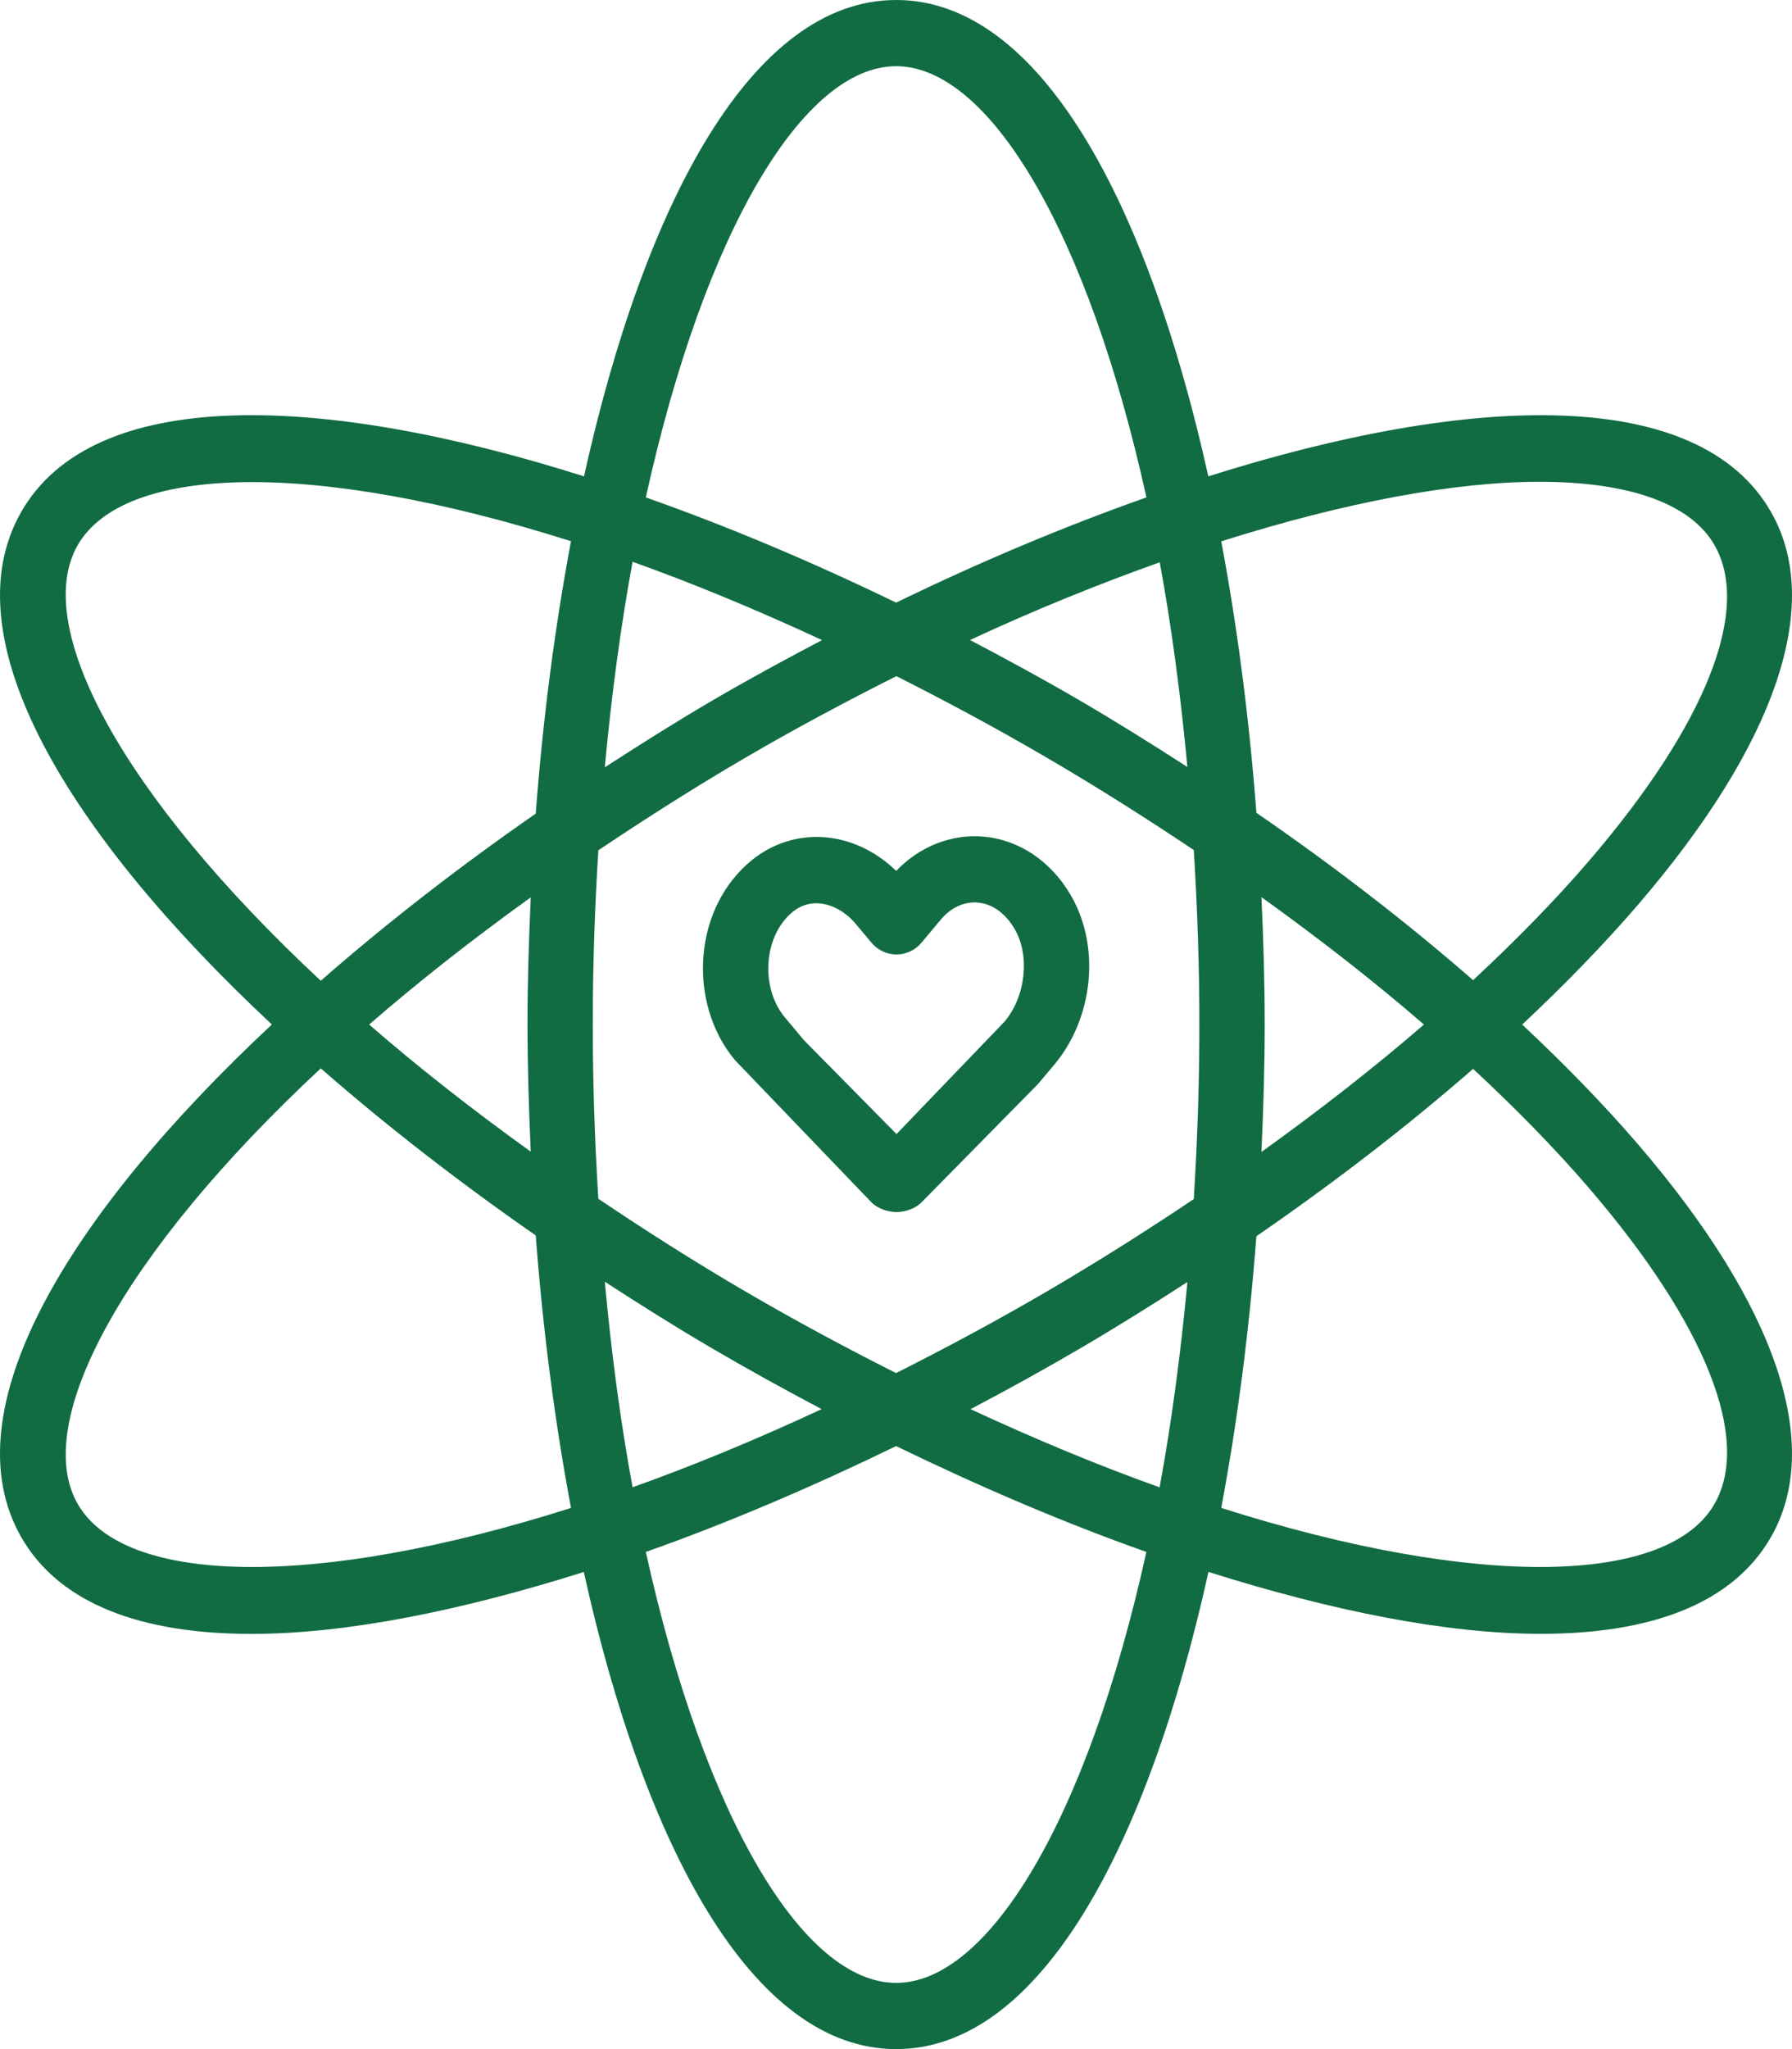 <svg width="28" height="32" viewBox="0 0 28 32" fill="none" xmlns="http://www.w3.org/2000/svg">
<path d="M16.736 13.989C16.426 13.451 15.926 13.114 15.365 13.065C14.874 13.022 14.37 13.215 14.003 13.601C13.349 12.964 12.409 12.887 11.735 13.443C11.312 13.794 11.047 14.314 10.993 14.908C10.939 15.516 11.117 16.117 11.484 16.556L13.617 18.777C13.713 18.874 13.873 18.928 14.008 18.928C14.143 18.928 14.303 18.874 14.398 18.777L16.203 16.945C16.212 16.936 16.221 16.926 16.231 16.914L16.477 16.622C17.086 15.891 17.195 14.784 16.736 13.989ZM15.698 15.952L14.008 17.71L12.562 16.245L12.262 15.886C12.073 15.662 11.98 15.331 12.01 15.002C12.038 14.692 12.174 14.415 12.381 14.244C12.497 14.148 12.625 14.106 12.754 14.106C12.984 14.106 13.214 14.24 13.372 14.429L13.618 14.723C13.716 14.839 13.857 14.906 14.008 14.906C14.157 14.906 14.299 14.839 14.397 14.723L14.699 14.362C14.859 14.171 15.069 14.077 15.277 14.095C15.507 14.115 15.712 14.263 15.856 14.512C16.096 14.927 16.026 15.56 15.698 15.952Z" fill="#116c43"/>
<path d="M23.784 16C24.453 15.374 25.064 14.745 25.599 14.123C27.756 11.611 28.493 9.436 27.674 7.999C26.553 6.029 23.013 6.132 18.88 7.439C17.93 3.158 16.248 -0 14.003 -0C11.757 -0 10.075 3.157 9.125 7.439C4.991 6.131 1.451 6.029 0.329 7.999C-0.793 9.97 1.064 13.025 4.248 15.999C1.064 18.973 -0.793 22.028 0.329 24C0.93 25.055 2.223 25.516 3.931 25.516C5.41 25.516 7.205 25.154 9.122 24.549C10.071 28.836 11.755 32 14.003 32C16.25 32 17.933 28.836 18.882 24.548C20.799 25.154 22.595 25.515 24.073 25.515C25.779 25.515 27.073 25.054 27.674 23.999C28.493 22.562 27.756 20.388 25.599 17.876C25.064 17.254 24.453 16.626 23.784 16ZM24.054 7.524C25.453 7.524 26.419 7.863 26.791 8.516C27.366 9.526 26.651 11.322 24.829 13.443C24.299 14.06 23.687 14.685 23.017 15.307C21.997 14.417 20.859 13.538 19.631 12.693C19.52 11.228 19.335 9.799 19.082 8.454C21.03 7.837 22.739 7.524 24.054 7.524ZM16.371 20.16C15.567 20.63 14.777 21.052 14.001 21.443C13.226 21.052 12.437 20.63 11.632 20.16C10.827 19.689 10.072 19.207 9.349 18.721C9.295 17.845 9.262 16.941 9.262 16C9.262 15.059 9.295 14.155 9.349 13.279C10.072 12.794 10.827 12.312 11.632 11.841C12.439 11.369 13.228 10.951 14.006 10.559C14.781 10.95 15.568 11.371 16.371 11.841C17.16 12.302 17.92 12.784 18.653 13.275C18.707 14.152 18.74 15.057 18.74 16C18.74 16.943 18.707 17.847 18.653 18.725C17.921 19.217 17.16 19.698 16.371 20.16ZM18.553 20.021C18.447 21.159 18.302 22.235 18.119 23.227C17.18 22.892 16.189 22.482 15.165 22.006C15.743 21.703 16.317 21.385 16.882 21.055C17.454 20.72 18.008 20.373 18.553 20.021ZM12.839 22.006C11.815 22.481 10.824 22.892 9.884 23.226C9.7 22.232 9.555 21.156 9.45 20.016C10 20.373 10.556 20.723 11.122 21.054C11.688 21.385 12.261 21.702 12.839 22.006ZM8.293 17.985C7.372 17.323 6.525 16.658 5.768 16C6.525 15.342 7.372 14.676 8.293 14.014C8.263 14.675 8.242 15.338 8.242 16C8.243 16.662 8.263 17.325 8.293 17.985ZM9.45 11.983C9.555 10.843 9.701 9.767 9.884 8.773C10.825 9.109 11.818 9.52 12.845 9.996C12.265 10.3 11.688 10.614 11.123 10.944C10.556 11.277 10 11.626 9.45 11.983ZM15.156 9.995C16.189 9.515 17.176 9.118 18.121 8.781C18.303 9.771 18.447 10.843 18.553 11.978C18.008 11.626 17.454 11.279 16.882 10.945C16.314 10.613 15.737 10.3 15.156 9.995ZM19.71 14.01C20.616 14.661 21.471 15.326 22.249 16C21.471 16.673 20.616 17.339 19.71 17.99C19.74 17.328 19.761 16.663 19.761 16C19.761 15.336 19.741 14.672 19.71 14.01ZM14.002 1.034C15.447 1.034 16.992 3.594 17.913 7.768C16.633 8.219 15.315 8.773 14.002 9.411C12.689 8.774 11.371 8.219 10.091 7.768C11.011 3.594 12.558 1.034 14.002 1.034ZM1.212 8.517C1.935 7.25 4.895 7.173 8.922 8.452C8.668 9.801 8.482 11.235 8.371 12.706C7.17 13.539 6.037 14.419 5.012 15.316C1.906 12.421 0.49 9.784 1.212 8.517ZM1.212 23.483C0.491 22.215 1.906 19.578 5.012 16.684C6.038 17.581 7.171 18.46 8.371 19.293C8.482 20.764 8.668 22.199 8.922 23.549C4.896 24.827 1.935 24.75 1.212 23.483ZM14.002 30.966C12.558 30.966 11.012 28.407 10.091 24.236C11.371 23.784 12.69 23.22 14.002 22.583C15.314 23.22 16.633 23.784 17.912 24.236C16.992 28.407 15.446 30.966 14.002 30.966ZM26.791 23.483C26.069 24.75 23.108 24.827 19.082 23.549C19.335 22.203 19.52 20.773 19.631 19.306C20.859 18.46 21.997 17.582 23.017 16.692C23.687 17.314 24.299 17.938 24.829 18.555C26.651 20.676 27.366 22.473 26.791 23.483Z" fill="#116c43"/>
</svg>
